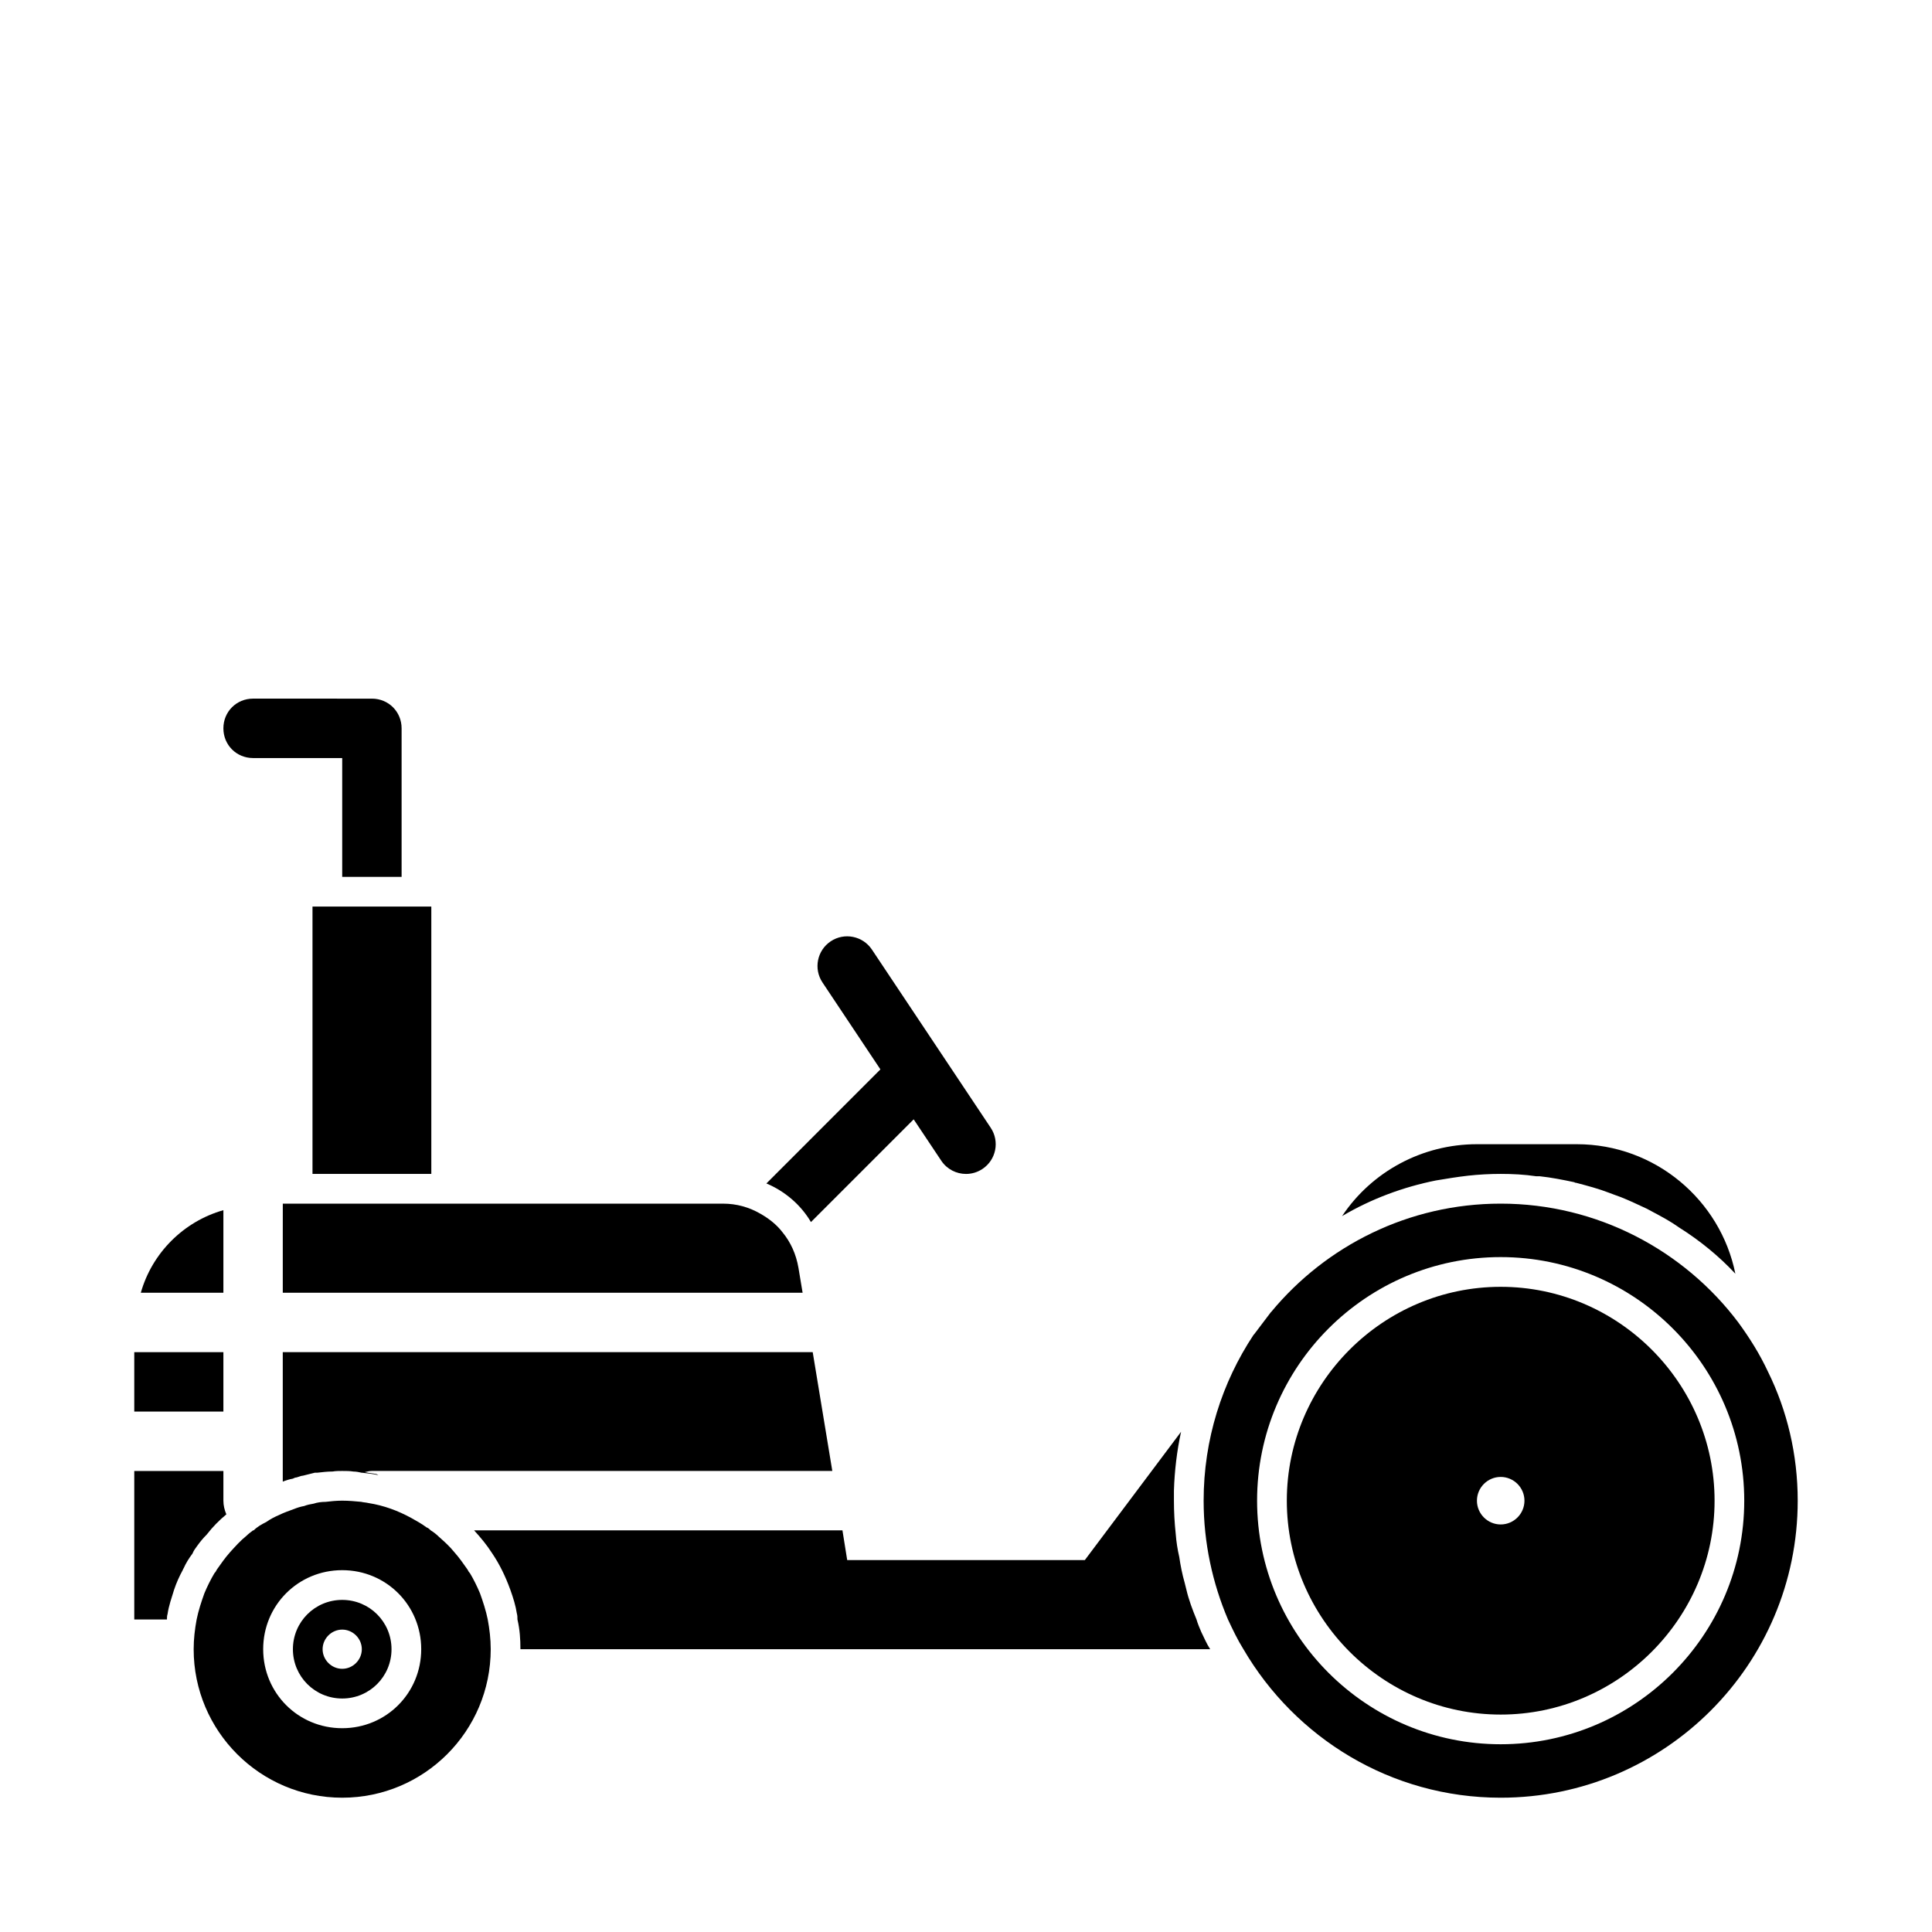 <?xml version="1.0" encoding="UTF-8"?>
<!-- The Best Svg Icon site in the world: iconSvg.co, Visit us! https://iconsvg.co -->
<svg fill="#000000" width="800px" height="800px" version="1.1" viewBox="144 144 512 512" xmlns="http://www.w3.org/2000/svg">
 <g>
  <path d="m612.54 507.53c-2.203-4.723-4.879-8.973-7.871-13.066-14.328-19.051-37.312-31.488-62.977-31.488-24.402 0-46.289 11.18-60.773 28.652l-0.156 0.156-4.41 5.824-0.156 0.156c-8.344 12.598-13.223 27.715-13.223 43.93 0 11.18 2.363 21.883 6.453 31.488 1.258 2.676 2.519 5.352 4.094 7.871 13.695 23.461 39.047 39.359 68.172 39.359 43.453 0 78.719-35.266 78.719-78.719 0-12.281-2.832-23.93-7.871-34.164zm-70.848 98.715c-35.582 0-64.551-28.969-64.551-64.551 0-35.582 28.969-64.551 64.551-64.551 35.582 0 64.551 28.969 64.551 64.551 0 35.582-28.969 64.551-64.551 64.551z"/>
  <path d="m461.09 573.18c-1.102-2.676-2.047-5.195-2.676-7.871-0.156-0.629-0.316-1.258-0.473-1.891-0.629-2.203-1.102-4.566-1.418-6.769-0.473-2.047-0.789-4.094-0.945-6.141-0.316-2.992-0.473-5.824-0.473-8.816v-2.676c0.156-5.195 0.789-10.547 1.891-15.586l-25.504 34.004h-62.977l-1.258-7.871h-97.617c1.73 1.891 3.305 3.777 4.723 5.984 2.047 2.992 3.621 6.297 4.879 9.762 0.789 2.203 1.418 4.25 1.73 6.297 0.156 0.473 0.156 1.102 0.156 1.574 0.629 2.676 0.789 5.195 0.789 7.871h182.79c-0.945-1.418-1.574-2.992-2.363-4.566-0.469-1.102-0.941-2.203-1.254-3.305z"/>
  <path d="m271.21 566.25c-0.789-1.891-1.73-3.777-2.676-5.352-0.316-0.316-0.473-0.629-0.629-0.945-1.102-1.574-2.203-3.148-3.465-4.566-1.258-1.574-2.676-2.832-4.094-4.094-0.629-0.629-1.418-1.258-2.203-1.73-0.316-0.316-0.629-0.629-1.102-0.789-1.258-0.945-2.676-1.73-4.094-2.519-3.465-1.891-7.242-3.305-11.336-3.938-0.629-0.156-1.258-0.156-1.891-0.316-1.574-0.152-3.305-0.309-5.035-0.309-1.574 0-2.992 0.156-4.41 0.316-1.102 0-2.203 0.156-3.148 0.473-0.945 0.156-1.73 0.316-2.519 0.629-0.945 0.156-1.891 0.473-2.676 0.789-1.258 0.473-2.676 0.945-3.938 1.574-1.102 0.473-2.363 1.102-3.465 1.891-1.258 0.629-2.363 1.258-3.305 2.203l-0.156-0.004c-0.629 0.473-1.258 0.945-1.73 1.418-1.574 1.258-2.992 2.832-4.41 4.41-1.258 1.418-2.363 2.992-3.465 4.566-0.156 0.316-0.316 0.629-0.629 0.945-0.945 1.574-1.891 3.465-2.676 5.352-0.789 2.203-1.574 4.562-2.047 6.926-0.473 2.519-0.789 5.195-0.789 7.871 0 21.727 17.637 39.359 39.363 39.359s39.359-17.633 39.359-39.359c0-2.676-0.316-5.352-0.789-7.871-0.473-2.363-1.258-4.723-2.047-6.93zm-36.523 35.742c-11.652 0-20.941-9.289-20.941-20.941 0-11.652 9.289-20.941 20.941-20.941s20.941 9.289 20.941 20.941c-0.004 11.652-9.293 20.941-20.941 20.941z"/>
  <path d="m203.2 486.59v-21.883c-10.547 2.992-18.895 11.336-21.883 21.883z"/>
  <path d="m218.94 470.85v15.742h137.76l-1.102-6.613c-0.629-3.621-2.047-6.769-4.25-9.445-1.574-2.047-3.621-3.621-5.824-4.879-2.992-1.73-6.297-2.676-9.918-2.676h-116.66z"/>
  <path d="m203.2 518.08v-15.742h-23.617v15.742z"/>
  <path d="m198.79 550.67c1.574-2.047 3.305-3.777 5.195-5.352-0.473-1.102-0.785-2.363-0.785-3.621v-7.871h-23.617v39.359h8.66c0-0.473 0-0.945 0.156-1.418 0.316-2.203 1.102-4.41 1.73-6.453 0.629-1.891 1.418-3.621 2.363-5.352 0-0.156 0.156-0.316 0.156-0.316 0.629-1.418 1.418-2.676 2.363-3.938 0.312-0.785 0.785-1.418 1.258-2.047 0.789-1.102 1.574-2.047 2.519-2.992z"/>
  <path d="m356.7 533.82h7.871l-5.195-31.488h-140.44v34.316c0.789-0.316 1.73-0.629 2.676-0.789 0.316-0.156 0.629-0.316 0.945-0.316 0.629-0.156 1.258-0.473 1.73-0.473 1.102-0.316 2.047-0.473 3.148-0.789h0.629c1.418-0.156 2.676-0.316 4.094-0.316 0.789-0.145 1.734-0.145 2.523-0.145 1.102 0 2.047 0 2.992 0.156 0.789 0 1.418 0.156 2.203 0.316h0.156c1.418 0.156 2.832 0.316 4.25 0.629-0.316-0.156-0.473-0.316-0.789-0.316-0.629-0.156-1.258-0.156-2.832-0.473 0.629-0.156 1.262-0.312 1.891-0.312z"/>
  <path d="m541.7 485.02c-31.172 0-56.68 25.504-56.68 56.68 0 31.172 25.504 56.68 56.68 56.68 31.172 0 56.68-25.504 56.68-56.68 0-31.172-25.508-56.68-56.68-56.68zm0 62.977c-3.465 0-6.297-2.832-6.297-6.297 0-3.465 2.832-6.297 6.297-6.297 3.465 0 6.297 2.832 6.297 6.297 0 3.465-2.832 6.297-6.297 6.297z"/>
  <path d="m533.04 455.57c2.832-0.316 5.824-0.473 8.66-0.473 3.148 0 6.297 0.156 9.445 0.629h0.945c2.992 0.316 6.141 0.945 9.133 1.574 0.156 0.156 0.316 0.156 0.473 0.156 2.992 0.789 5.984 1.574 8.816 2.676 0.473 0.156 0.789 0.316 1.258 0.473 2.363 0.789 4.723 1.891 7.086 2.992 1.102 0.473 2.047 0.945 3.148 1.574 2.363 1.258 4.723 2.519 6.926 4.094 5.512 3.465 10.547 7.559 14.957 12.281-3.934-19.52-21.254-34.32-42.035-34.32h-26.449c-14.484 0-27.867 7.242-35.738 19.051 7.715-4.566 16.215-7.715 24.875-9.445 2.832-0.473 5.668-0.945 8.5-1.262z"/>
  <path d="m234.69 384.25h-7.875v70.848h31.488v-70.848z"/>
  <path d="m211.07 344.89h23.617v31.488h15.742v-39.359c0-4.41-3.465-7.871-7.871-7.871l-31.488-0.004c-4.41 0-7.871 3.465-7.871 7.871 0 4.41 3.461 7.875 7.871 7.875z"/>
  <path d="m358.91 467.86 27.223-27.223 7.32 10.973c1.512 2.269 4.016 3.496 6.551 3.496 1.496 0 3.008-0.426 4.359-1.324 3.621-2.41 4.598-7.289 2.188-10.91l-31.488-47.23c-2.41-3.606-7.289-4.598-10.91-2.188-3.621 2.41-4.598 7.289-2.188 10.91l15.352 23.035-30.215 30.227c4.883 2.047 9.133 5.668 11.809 10.234z"/>
  <path d="m234.69 567.99c-7.242 0-13.066 5.824-13.066 13.066 0 7.242 5.824 13.066 13.066 13.066s13.066-5.824 13.066-13.066c0-7.242-5.824-13.066-13.066-13.066zm0 18.262c-2.832 0-5.195-2.363-5.195-5.195 0-2.832 2.363-5.195 5.195-5.195s5.195 2.363 5.195 5.195c0 2.836-2.363 5.195-5.195 5.195z"/>
 </g>
</svg>